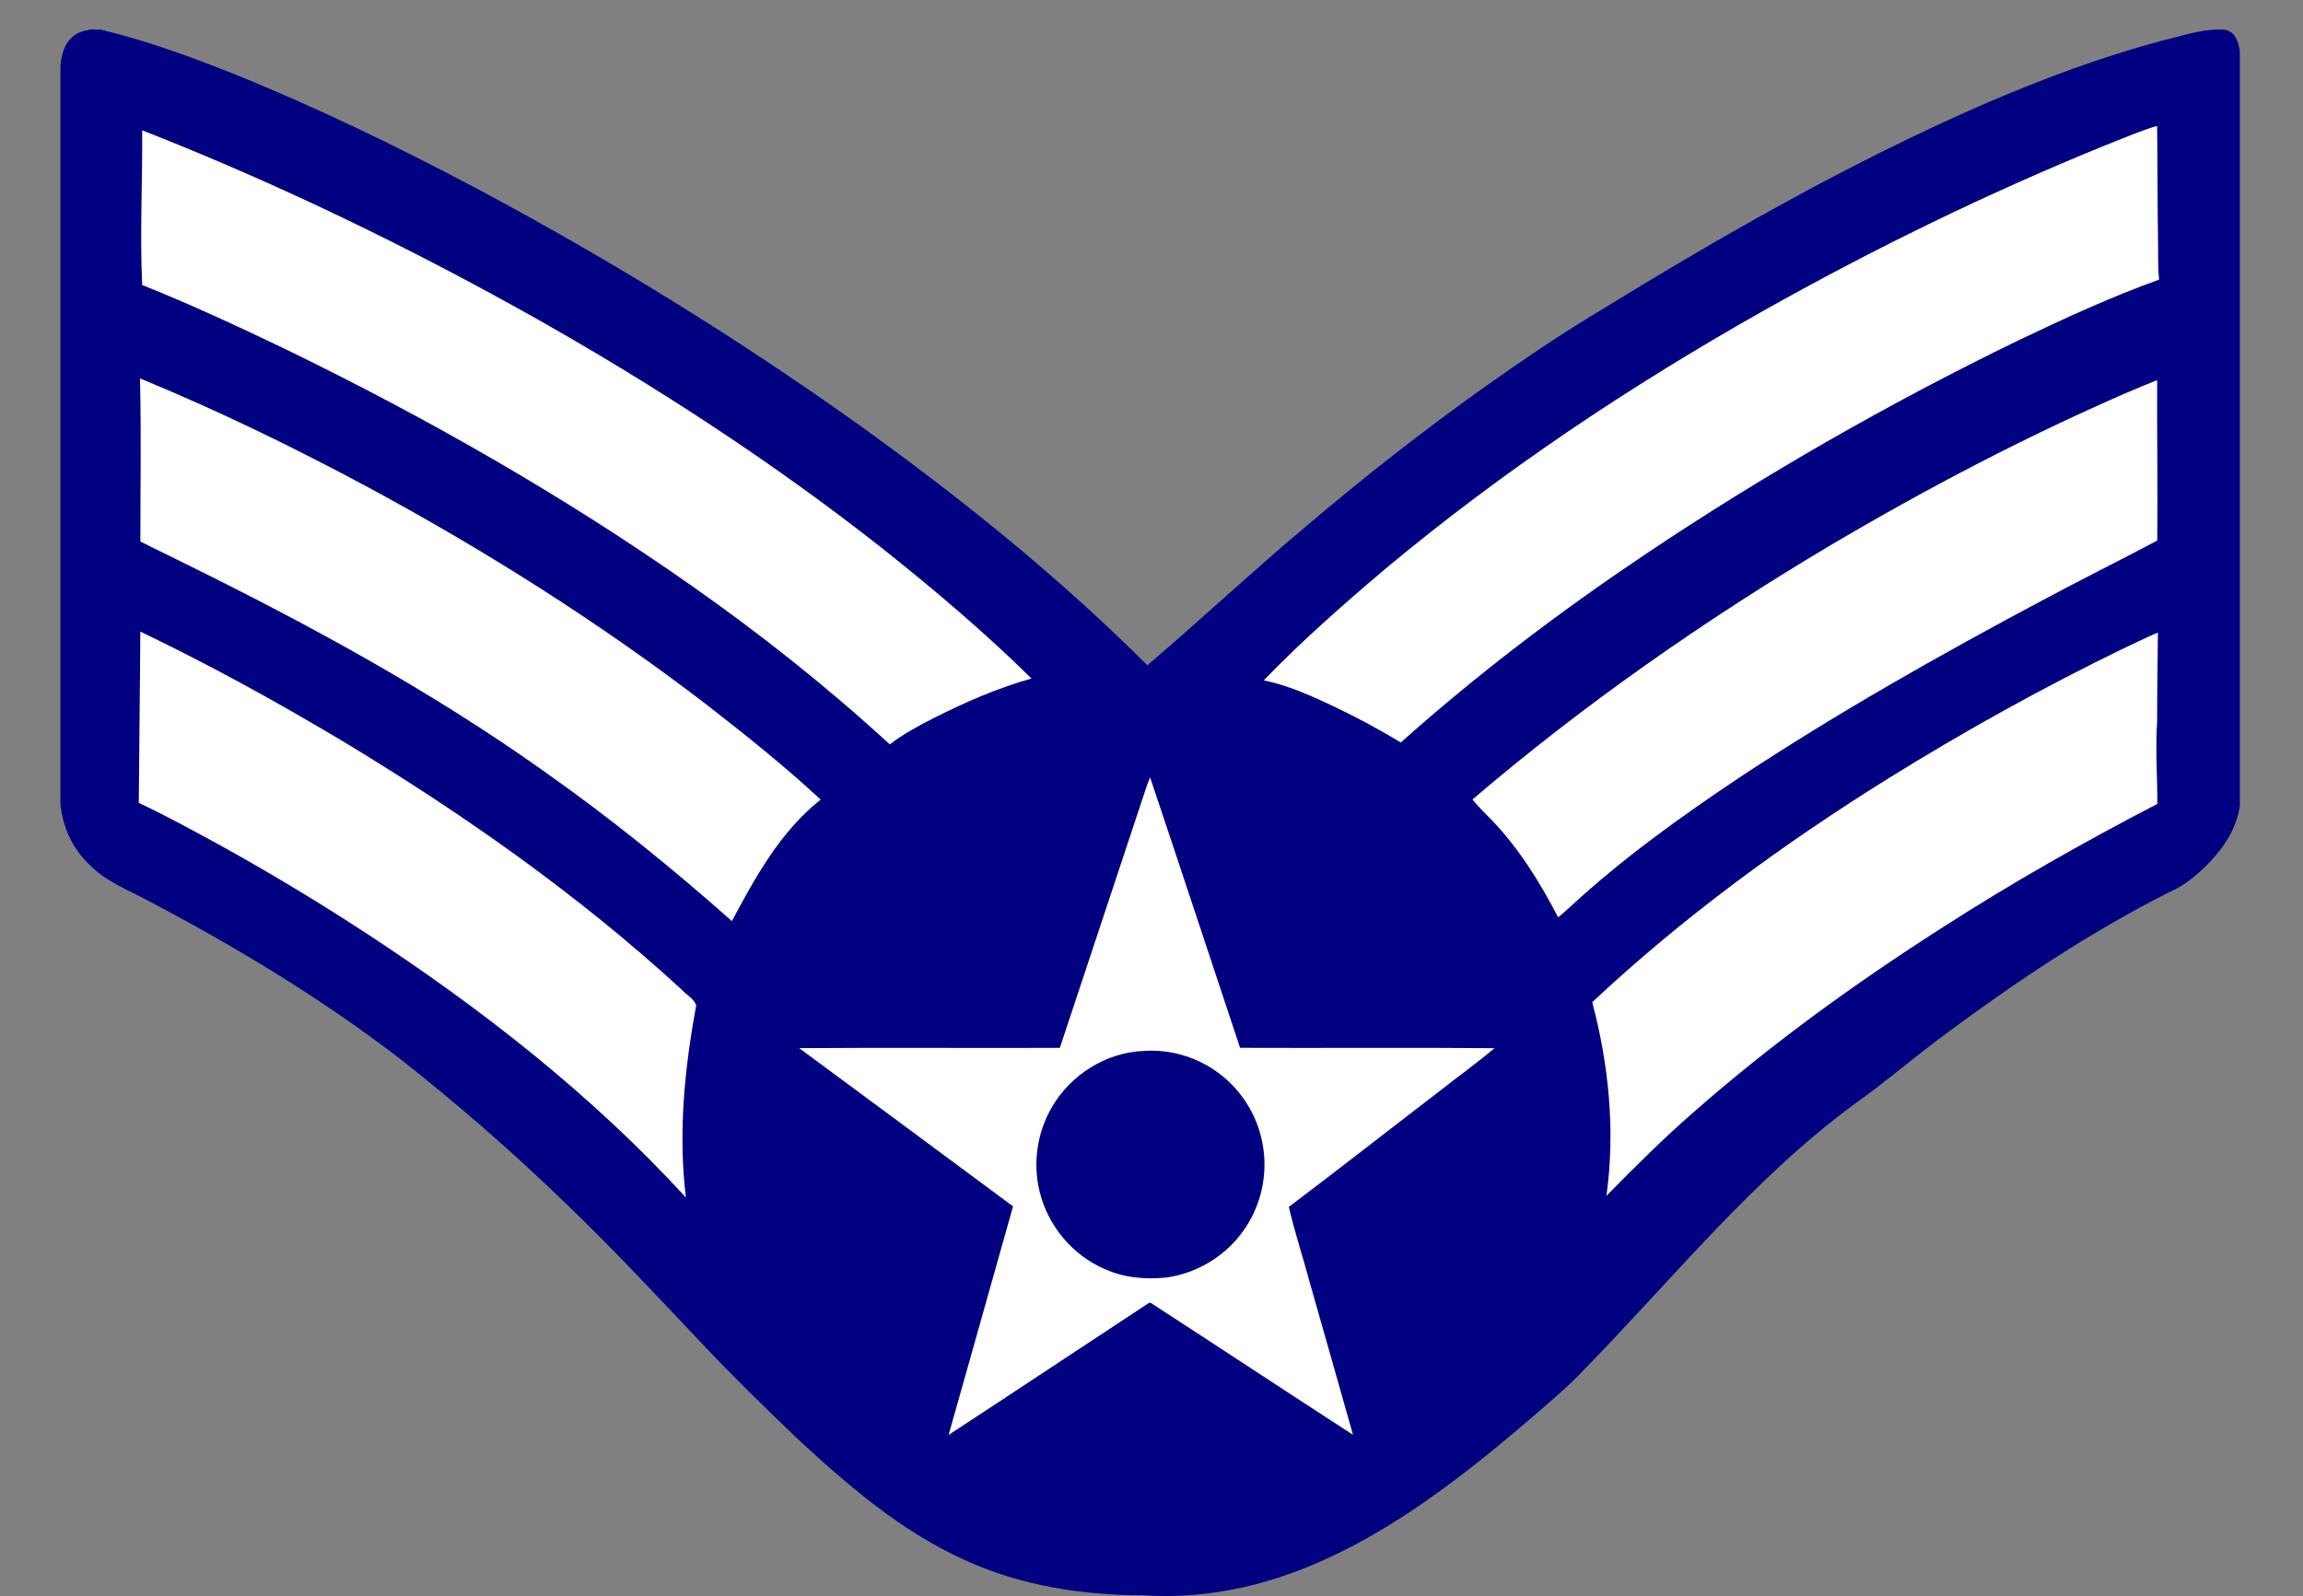 <?xml version="1.0" encoding="utf-8"?>
<!-- Generator: Adobe Illustrator 16.0.0, SVG Export Plug-In . SVG Version: 6.00 Build 0)  -->
<!DOCTYPE svg PUBLIC "-//W3C//DTD SVG 1.1//EN" "http://www.w3.org/Graphics/SVG/1.1/DTD/svg11.dtd">
<svg version="1.1" id="Layer_1" xmlns:svg="http://www.w3.org/2000/svg"
	 xmlns="http://www.w3.org/2000/svg" xmlns:xlink="http://www.w3.org/1999/xlink" x="0px" y="0px" width="50px" height="34.66px"
	 viewBox="538.75 381.252 50 34.66" enable-background="new 538.75 381.252 50 34.66" xml:space="preserve">
<rect x="538.75" y="381.252" width="50" height="34.66" fill="#808080" stroke="none"/>
<path id="path16" fill="#000080" d="M586.99,381.894h0.025c0.249,0.008,0.349,0.279,0.364,0.494v16.361
	c-0.067,0.48-0.34,0.902-0.671,1.244c-0.255,0.257-0.535,0.498-0.872,0.638c-1.693,0.86-3.281,1.914-4.803,3.045
	c-0.689,0.5-1.329,1.065-2.024,1.554c-2.218,1.636-3.947,3.804-5.863,5.761c-0.257,0.276-0.537,0.526-0.824,0.772
	c-0.946,0.823-1.915,1.627-2.961,2.322c-1.02,0.674-2.122,1.248-3.308,1.561c-0.807,0.214-1.647,0.308-2.479,0.249
	c-1.327,0.004-2.669-0.209-3.882-0.765c-1.394-0.63-2.564-1.644-3.674-2.676c-0.669-0.645-1.337-1.291-1.974-1.967
	c-0.986-1.044-1.966-2.095-3.001-3.091c-1.162-1.125-2.383-2.19-3.656-3.187c-1.674-1.279-3.482-2.373-5.343-3.355
	c-0.461-0.256-0.979-0.437-1.353-0.825c-0.366-0.342-0.582-0.82-0.629-1.316v-16.048c0.022-0.22,0.084-0.452,0.252-0.606
	c0.108-0.102,0.257-0.141,0.399-0.166h0.215c0.986,0.235,1.94,0.583,2.881,0.957c1.804,0.728,3.558,1.578,5.276,2.489
	c2.899,1.544,5.702,3.272,8.374,5.183c2.187,1.575,4.293,3.272,6.201,5.178c1.159-0.99,2.273-2.033,3.441-3.015
	c1.278-1.084,2.597-2.121,3.966-3.089c0.734-0.518,1.478-1.025,2.246-1.491c2.762-1.7,5.583-3.322,8.561-4.614
	c1.239-0.532,2.504-1.005,3.808-1.354c0.398-0.092,0.791-0.234,1.204-0.244H586.99L586.99,381.894z"/>
<path id="path22" fill="#FFFFFF" d="M585.601,386.384c0.009,0.313-0.008,0.627,0.025,0.94c-1.045,0.376-2.053,0.842-3.054,1.319
	c-2.813,1.367-5.534,2.924-8.13,4.666c-1.845,1.24-3.622,2.586-5.28,4.068c-0.62-0.375-1.266-0.71-1.931-1.002
	c-0.337-0.146-0.684-0.274-1.045-0.347c0.827-0.858,1.727-1.648,2.637-2.419c2.546-2.126,5.315-3.972,8.203-5.603
	c2.397-1.349,4.875-2.557,7.423-3.595c0.377-0.145,0.745-0.313,1.134-0.425C585.593,384.786,585.59,385.585,585.601,386.384z"/>
<path id="path24" fill="#FFFFFF" d="M585.6,394.99c-0.006,0.645-0.017,1.289-0.017,1.934c-0.039,0.595,0.006,1.19,0.005,1.786
	c-1.607,0.834-3.184,1.729-4.705,2.709c-1.872,1.2-3.681,2.507-5.352,3.976c-0.665,0.576-1.285,1.2-1.904,1.826
	c0.195-1.404,0.053-2.839-0.308-4.205c1.966-1.844,4.151-3.441,6.437-4.865c1.652-1.026,3.355-1.972,5.105-2.821
	C585.107,395.217,585.348,395.093,585.6,394.99z"/>
<path id="path26" fill="#FFFFFF" d="M572.842,400.943c-0.086,0.08-0.172,0.159-0.264,0.232c-0.391-0.76-0.848-1.495-1.441-2.113
	c-0.141-0.15-0.293-0.288-0.419-0.448c2.423-2.07,5.046-3.899,7.784-5.527c2.067-1.221,4.198-2.339,6.399-3.297
	c0.228-0.097,0.453-0.193,0.683-0.283c-0.007,1.162,0.015,2.323,0.002,3.484c-0.823,0.437-1.661,0.851-2.482,1.292
	c-2.249,1.197-4.469,2.453-6.596,3.858C575.229,398.997,573.974,399.898,572.842,400.943z"/>
<path id="path30" fill="#FFFFFF" d="M562.729,408.809c0.42,0.193,0.893,0.234,1.349,0.186c0.66-0.092,1.273-0.464,1.661-1.007
	c0.392-0.542,0.549-1.248,0.42-1.905c-0.115-0.641-0.5-1.226-1.04-1.59c-0.448-0.306-0.997-0.456-1.538-0.418
	c-0.817,0.031-1.589,0.519-1.996,1.225c-0.318,0.546-0.416,1.215-0.264,1.829C561.499,407.866,562.031,408.509,562.729,408.809z
	 M565.673,404.007c1.842,0.008,3.682-0.009,5.523,0.008c-0.408,0.347-0.846,0.656-1.266,0.99c-1.066,0.817-2.125,1.647-3.198,2.457
	c0.127,0.553,0.308,1.092,0.453,1.639c0.313,1.104,0.63,2.206,0.94,3.31c-1.466-0.947-2.921-1.912-4.386-2.861l-0.041-0.005
	c-1.453,0.954-2.898,1.918-4.353,2.869c0.465-1.655,0.936-3.309,1.399-4.964c-1.546-1.147-3.094-2.292-4.643-3.436
	c1.886-0.013,3.773,0,5.659-0.006c0.606-1.826,1.213-3.653,1.818-5.479c0.043-0.133,0.085-0.267,0.142-0.394
	C564.377,400.09,565.021,402.05,565.673,404.007z"/>
<path id="path32" fill="#FFFFFF" d="M561.145,395.987c-0.742,0.208-1.453,0.521-2.14,0.867c-0.325,0.167-0.647,0.342-0.938,0.563
	c-1.354-1.244-2.797-2.389-4.302-3.445c-2.786-1.957-5.753-3.647-8.814-5.136c-1.025-0.491-2.057-0.973-3.114-1.394
	c-0.052-1.12,0.007-2.24,0-3.36c2.947,1.156,5.803,2.541,8.561,4.092c2.624,1.484,5.157,3.134,7.524,5
	C559.038,394.062,560.129,394.985,561.145,395.987z"/>
<path id="path34" fill="#FFFFFF" d="M554.105,396.566c0.842,0.656,1.68,1.323,2.462,2.051c-0.87,0.687-1.414,1.679-1.928,2.638
	c-1.305-1.159-2.665-2.258-4.092-3.263c-2.425-1.722-5.043-3.151-7.708-4.465c-0.345-0.176-0.697-0.339-1.042-0.515
	c0-1.18,0.021-2.362-0.008-3.542c1.693,0.695,3.341,1.499,4.953,2.364C549.312,393.221,551.788,394.787,554.105,396.566z"/>
<path id="path36" fill="#FFFFFF" d="M553.554,402.747c0.1,0.112,0.266,0.196,0.312,0.339c-0.255,1.371-0.395,2.781-0.224,4.172
	c-2.039-2.225-4.433-4.098-6.954-5.747c-1.045-0.682-2.114-1.326-3.207-1.929c-0.567-0.309-1.134-0.62-1.718-0.894
	c0.008-1.241,0.027-2.48,0.033-3.72c1.501,0.72,2.962,1.524,4.392,2.379C548.798,398.92,551.307,400.683,553.554,402.747z"/>
</svg>
